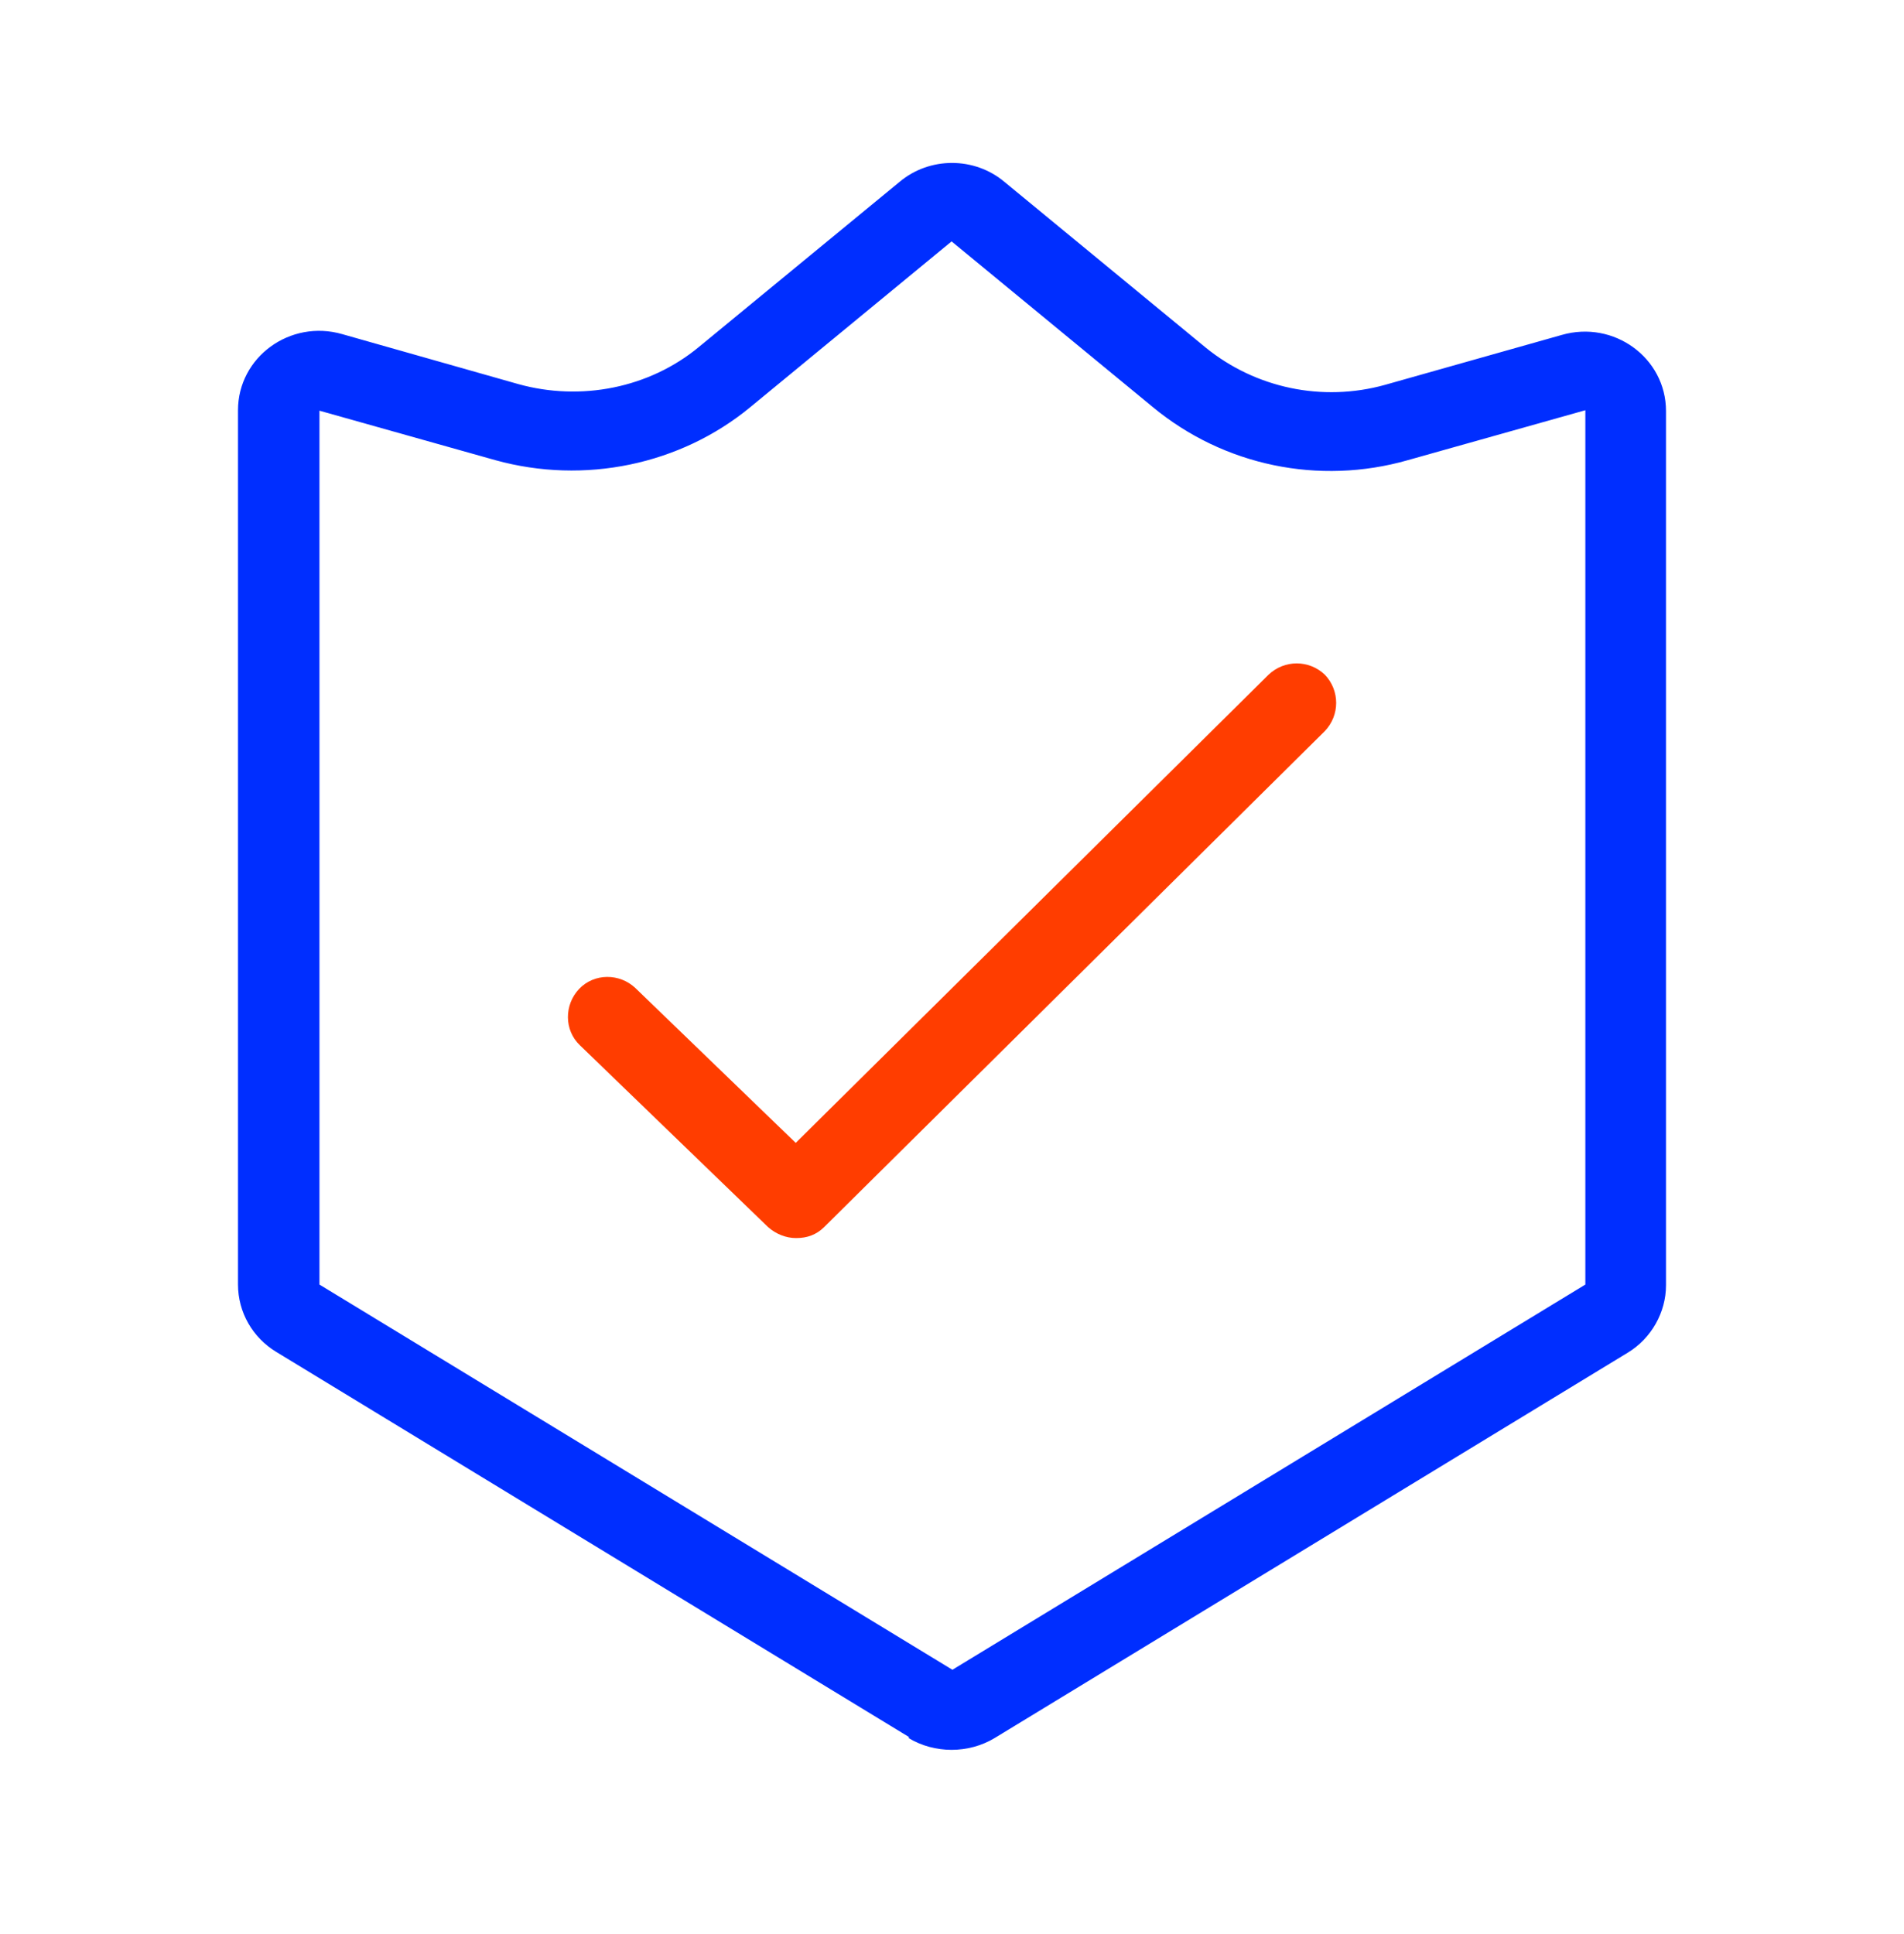 <svg width="64" height="65" viewBox="0 0 64 65" fill="none" xmlns="http://www.w3.org/2000/svg">
<g id="Seguridad">
<path id="Primary" d="M30.562 58.383L9.287 45.436C8.493 44.956 8 44.104 8 43.172V13.787C8 12.003 9.752 10.724 11.505 11.23L17.419 12.908C19.528 13.495 21.828 13.042 23.498 11.656L30.234 6.115C31.247 5.263 32.753 5.263 33.766 6.115L40.529 11.683C42.2 13.042 44.445 13.521 46.553 12.935L52.495 11.257C54.248 10.751 56 12.029 56 13.814V43.198C56 44.104 55.507 44.983 54.713 45.462L33.438 58.41C32.561 58.942 31.411 58.942 30.535 58.41L30.562 58.383ZM10.738 13.787V43.172L32.014 56.118L53.289 43.172V13.787L47.32 15.466C44.335 16.318 41.132 15.652 38.75 13.681L31.986 8.113L25.223 13.681C22.868 15.626 19.637 16.292 16.653 15.466L10.683 13.787H10.738Z" fill="#002EFF"/>
<path id="Secondary" d="M26.747 41.609C26.427 41.609 26.08 41.476 25.813 41.236L19.493 35.13C18.96 34.623 18.96 33.77 19.467 33.236C19.973 32.703 20.827 32.703 21.36 33.209L26.747 38.41L42.64 22.676C43.173 22.169 44 22.169 44.533 22.676C45.04 23.209 45.04 24.036 44.533 24.57L27.707 41.236C27.44 41.503 27.12 41.609 26.773 41.609H26.747Z" fill="#FF3D00"/>
</g>
</svg>
